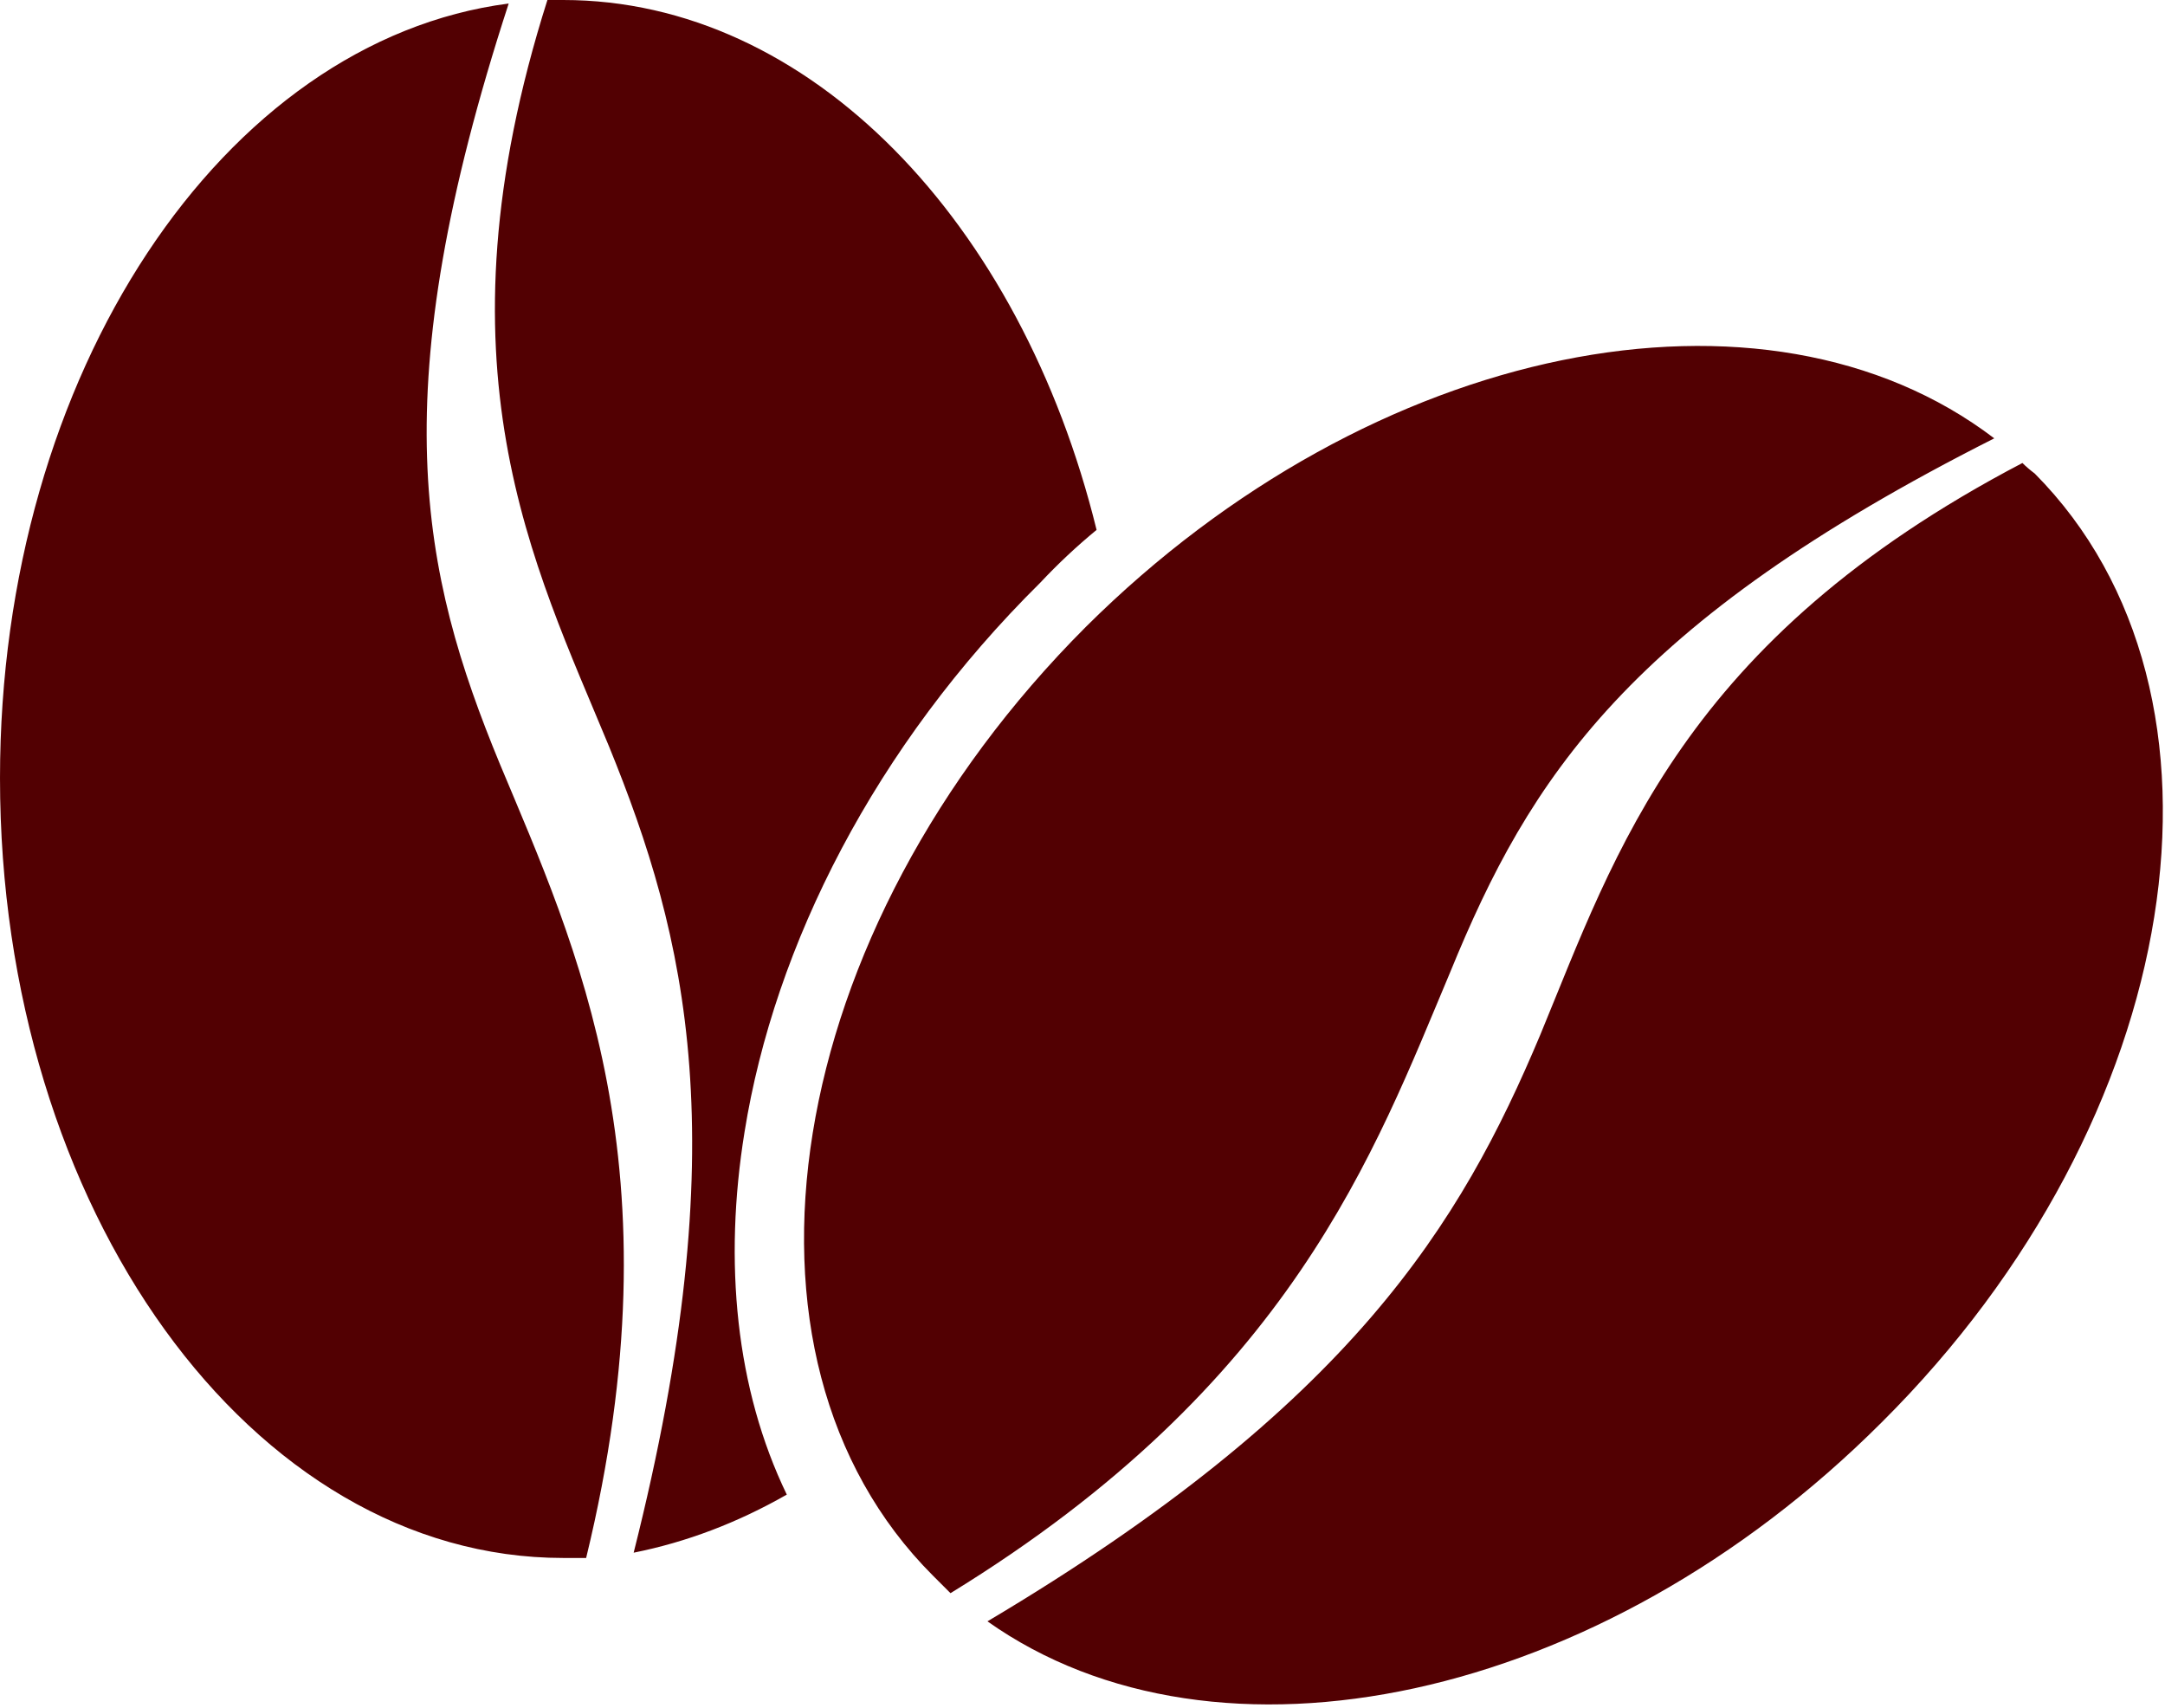 <svg height="97" width="123" viewBox="0 0 123 97" xmlns="http://www.w3.org/2000/svg" version="1.2"><style>.a{fill:#520002}</style><path d="m32 0c14 0 26 12.6 30.3 30.1q-1.7 1.4-3.2 3c-9.4 9.3-15.1 20.6-16.8 31.2-1.2 7.4-0.5 14.6 2.4 20.6-2.8 1.6-5.7 2.7-8.7 3.3 5.9-23.4 3-35-1.4-45.8-4.3-10.4-10.1-21.6-3.5-42.4q0.4 0 0.9 0zm83.6 26.9c12.4 12.5 8.6 36.7-8.7 53.9-16 16-37.8 20.5-50.8 11.3 20.7-12.3 26.9-22.6 31.4-33.3 4.3-10.4 8.1-22.4 27.4-32.5q0.3 0.3 0.7 0.6zm-61.6 63.6q-0.5-0.5-1-1c-12.5-12.5-8.6-36.6 8.7-53.9 16.3-16.2 38.6-20.6 51.6-10.7-20.8 10.5-26.4 19.3-30.9 30.3-4.3 10.2-9 23.4-28.4 35.3zm-20.7-2q-0.7 0-1.3 0c-17.7 0-32-19.8-32-44.3 0-23 12.7-41.9 28.9-44-7.2 22.1-5 32.3-0.5 43.2 4.3 10.3 10.3 22.9 4.9 45.1z" class="a" fill-rule="evenodd"></path></svg>